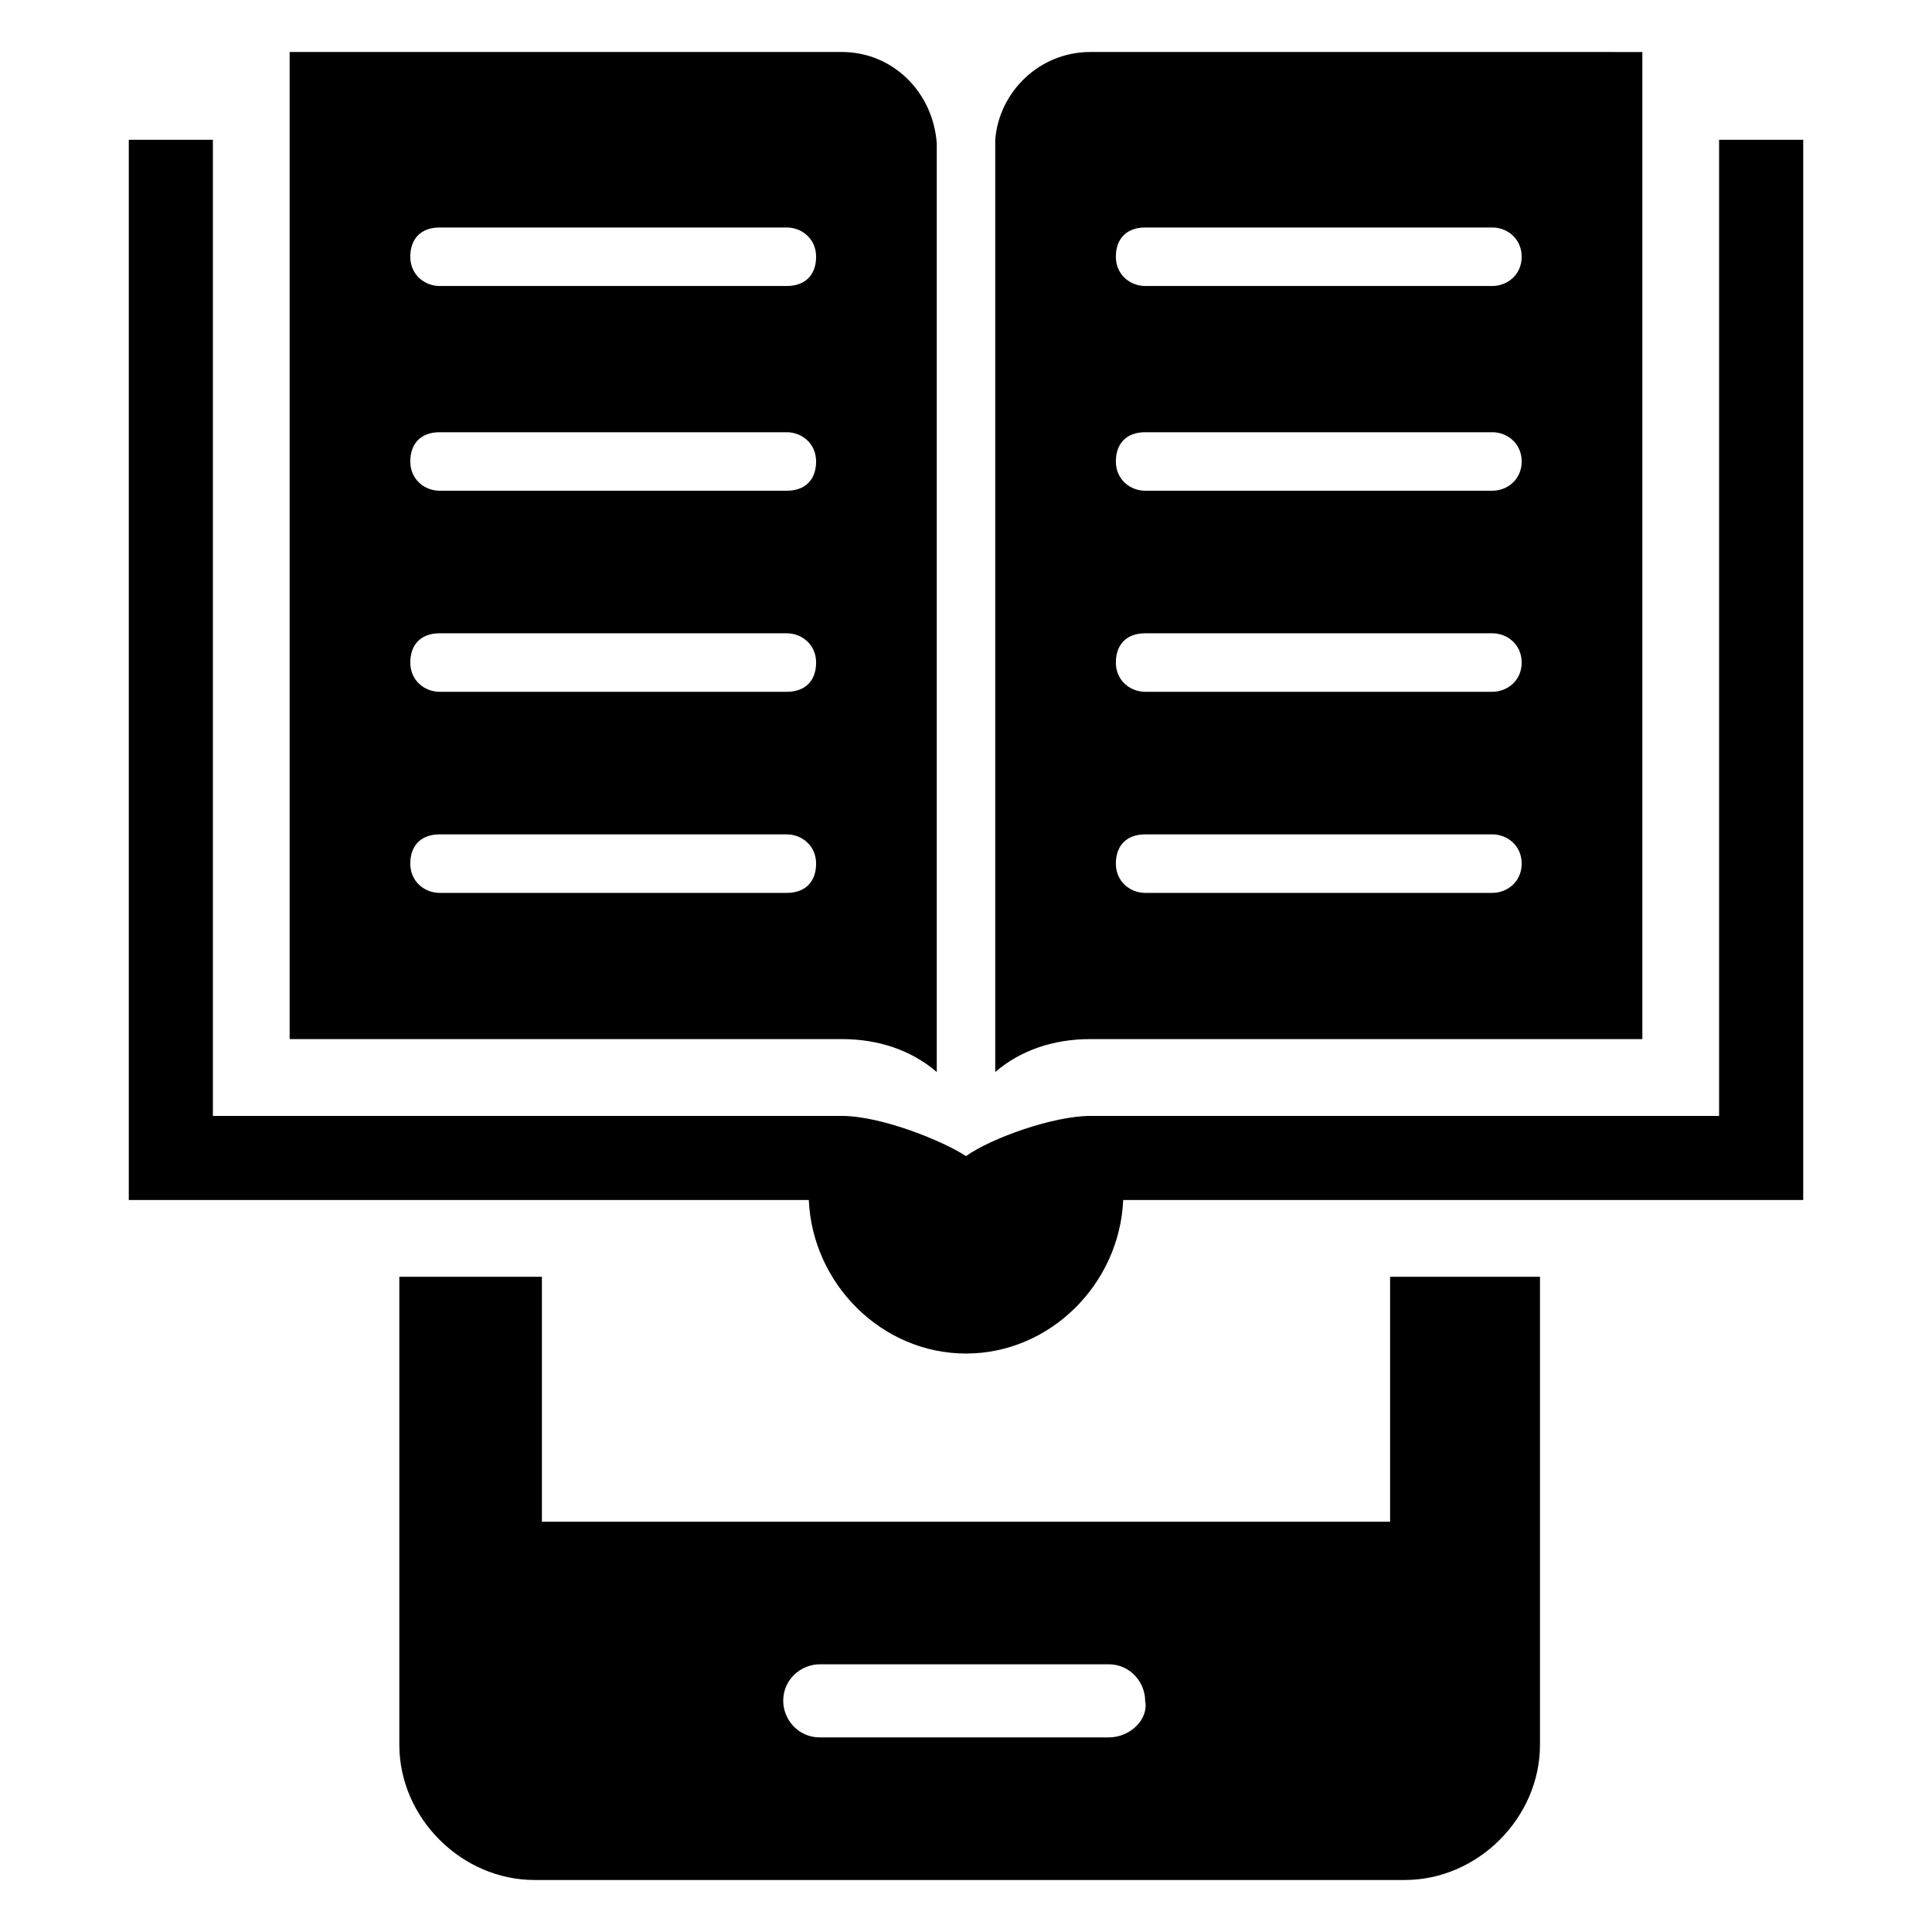 <?xml version="1.0" encoding="UTF-8"?>
<!-- Uploaded to: SVG Repo, www.svgrepo.com, Generator: SVG Repo Mixer Tools -->
<svg fill="#000000" width="800px" height="800px" version="1.1" viewBox="144 144 512 512" xmlns="http://www.w3.org/2000/svg">
 <g>
  <path d="m512.39 482.35v64.914h-224.78v-64.914h-37.785v124.02c0 19.379 16.469 35.848 35.848 35.848h230.59c19.379 0 35.848-16.469 35.848-35.848v-124.02zm-74.602 122.08h-76.539c-5.812 0-9.688-4.844-9.688-9.688 0-5.812 4.844-9.688 9.688-9.688h76.539c5.812 0 9.688 4.844 9.688 9.688 0.969 4.844-3.875 9.688-9.688 9.688z"/>
  <path d="m621.87 181.04v280.97h-180.21c-0.969 22.285-19.379 40.691-41.66 40.691-22.285 0-40.691-18.41-41.66-40.691h-180.21v-280.97h22.285v258.69h166.64c10.656 0 27.129 6.781 32.941 10.656 6.781-4.844 23.254-10.656 32.941-10.656h166.64v-258.69z"/>
  <path d="m367.06 157.78h-146.3v261.59h146.3c9.688 0 18.41 2.906 25.191 8.719v-245.12-0.969c-0.969-13.562-11.625-24.223-25.188-24.223zm-14.535 222.84h-92.043c-3.875 0-7.75-2.906-7.75-7.75s2.906-7.75 7.75-7.75h92.043c3.875 0 7.75 2.906 7.75 7.75s-2.906 7.75-7.75 7.75zm0-53.289h-92.043c-3.875 0-7.75-2.906-7.75-7.75s2.906-7.75 7.75-7.75h92.043c3.875 0 7.75 2.906 7.75 7.75s-2.906 7.75-7.75 7.75zm0-53.285h-92.043c-3.875 0-7.75-2.906-7.75-7.75s2.906-7.75 7.75-7.75h92.043c3.875 0 7.75 2.906 7.75 7.75s-2.906 7.75-7.75 7.75zm0-54.258h-92.043c-3.875 0-7.75-2.906-7.75-7.75s2.906-7.75 7.75-7.75h92.043c3.875 0 7.75 2.906 7.75 7.75s-2.906 7.75-7.75 7.75z"/>
  <path d="m432.94 157.78c-13.562 0-24.223 10.656-25.191 23.254v1.938 245.12c6.781-5.812 15.5-8.719 25.191-8.719h146.3v-261.59zm106.57 222.84h-92.043c-3.875 0-7.75-2.906-7.75-7.75s2.906-7.75 7.75-7.75h92.043c3.875 0 7.75 2.906 7.75 7.75s-3.875 7.75-7.75 7.75zm0-53.289h-92.043c-3.875 0-7.75-2.906-7.75-7.75s2.906-7.75 7.75-7.75h92.043c3.875 0 7.75 2.906 7.75 7.75s-3.875 7.75-7.75 7.75zm0-53.285h-92.043c-3.875 0-7.75-2.906-7.75-7.75s2.906-7.75 7.75-7.75h92.043c3.875 0 7.75 2.906 7.75 7.75s-3.875 7.75-7.75 7.75zm0-54.258h-92.043c-3.875 0-7.75-2.906-7.75-7.75s2.906-7.75 7.75-7.75h92.043c3.875 0 7.75 2.906 7.75 7.75s-3.875 7.75-7.75 7.75z"/>
 </g>
</svg>